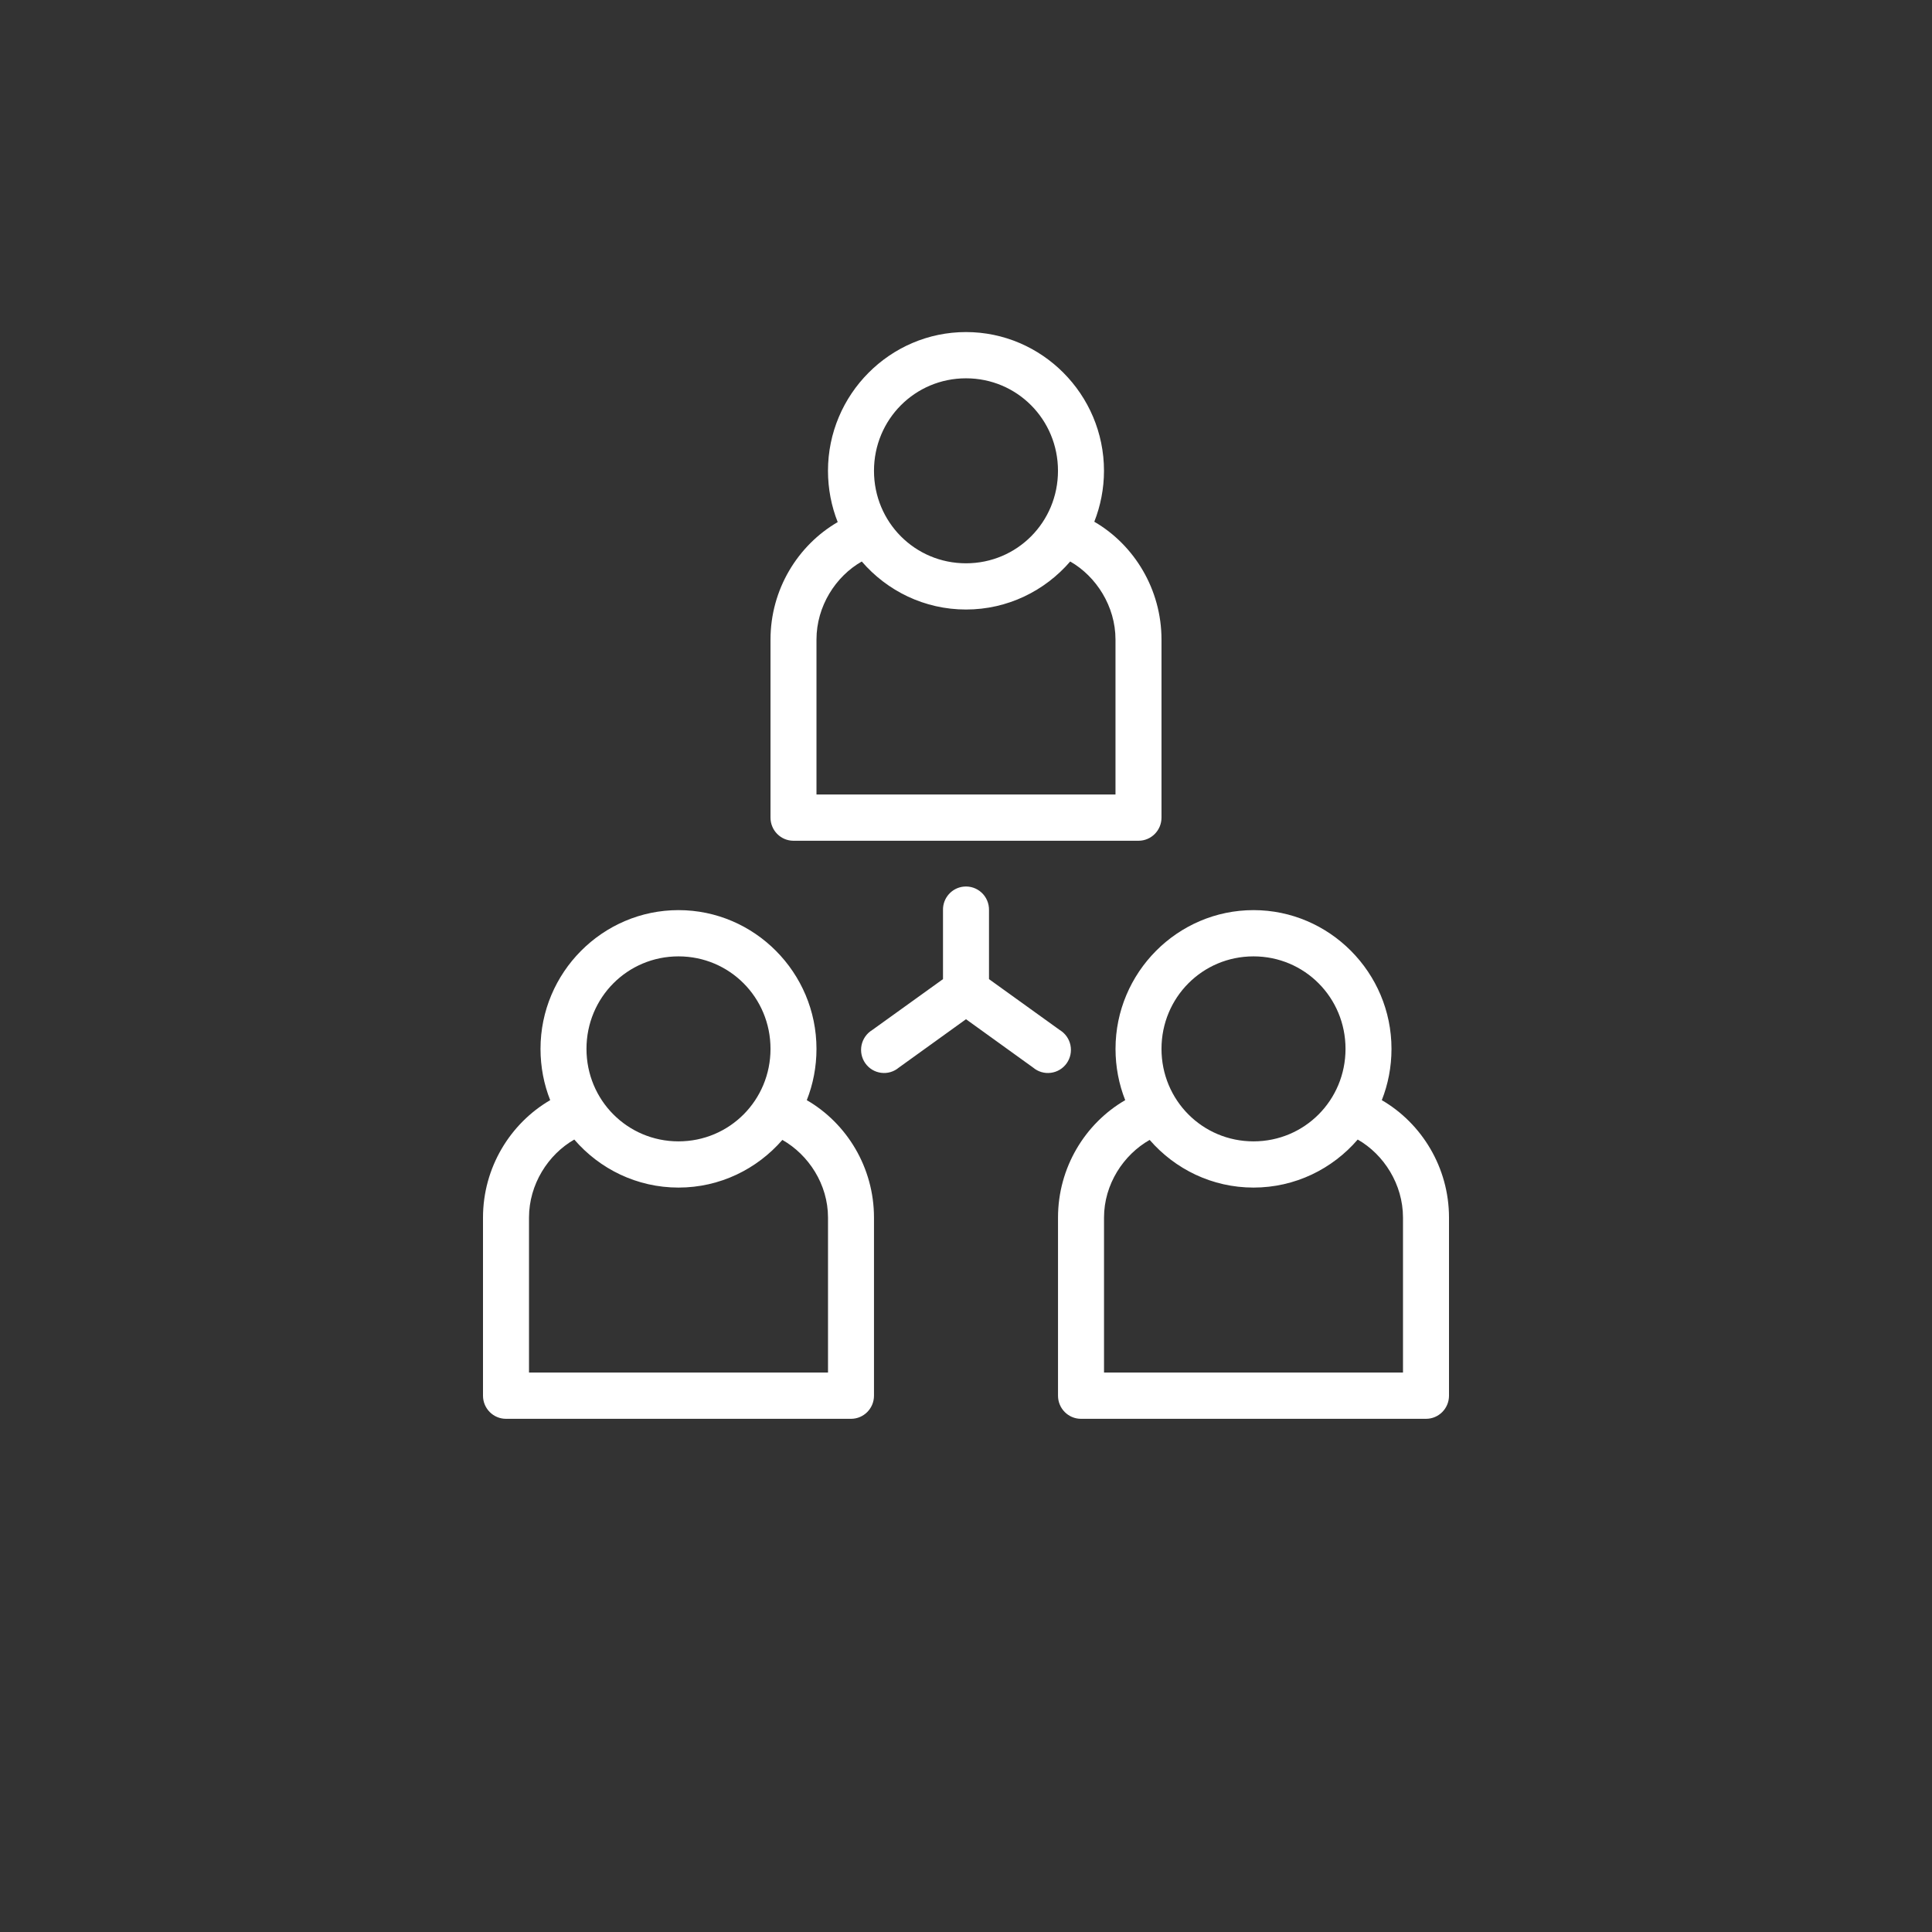 <?xml version="1.0" encoding="UTF-8"?>
<svg xmlns="http://www.w3.org/2000/svg" width="64" height="64" viewBox="0 0 64 64" fill="none">
  <rect x="0" y="0" width="64" height="64" fill="#333333" stroke="none"/>
  <rect width="64" height="64" rx="32" style=""></rect>
  <path d="M32 11C29.484 11 27.428 13.067 27.428 15.596C27.428 16.193 27.542 16.771 27.75 17.295C26.424 18.066 25.524 19.53 25.524 21.185V27.085C25.524 27.508 25.865 27.851 26.285 27.851H37.714C38.135 27.851 38.476 27.508 38.476 27.085V21.185C38.476 19.529 37.577 18.053 36.25 17.283C36.455 16.762 36.571 16.189 36.571 15.596C36.571 13.067 34.515 11 32 11H32ZM32 12.532C33.692 12.532 35.047 13.895 35.047 15.596C35.047 17.297 33.692 18.66 32 18.66C30.308 18.66 28.952 17.297 28.952 15.596C28.952 13.895 30.308 12.532 32 12.532V12.532ZM28.547 18.6C29.387 19.574 30.623 20.191 32 20.191C33.376 20.191 34.612 19.574 35.452 18.6C36.315 19.094 36.952 20.087 36.952 21.185V26.319H27.047V21.185C27.047 20.084 27.681 19.092 28.548 18.6H28.547ZM31.916 29.371C31.524 29.414 31.229 29.752 31.238 30.149V32.435L28.892 34.122C28.711 34.232 28.583 34.414 28.54 34.623C28.497 34.831 28.542 35.049 28.665 35.223C28.788 35.397 28.977 35.511 29.188 35.538C29.398 35.566 29.61 35.504 29.773 35.367L32 33.763L34.226 35.367C34.389 35.504 34.601 35.566 34.812 35.538C35.022 35.511 35.212 35.397 35.335 35.223C35.458 35.049 35.503 34.831 35.46 34.623C35.417 34.414 35.289 34.232 35.107 34.122L32.762 32.435V30.149C32.766 29.928 32.676 29.716 32.514 29.567C32.352 29.418 32.135 29.347 31.916 29.371H31.916ZM22.476 30.149C19.96 30.149 17.905 32.216 17.905 34.745C17.905 35.342 18.018 35.92 18.226 36.444C16.901 37.215 16 38.679 16 40.334V46.234C16 46.657 16.341 47 16.762 47H28.191C28.611 47 28.952 46.657 28.952 46.234V40.334C28.952 38.678 28.054 37.214 26.726 36.444C26.934 35.92 27.047 35.342 27.047 34.745C27.047 32.216 24.992 30.149 22.476 30.149H22.476ZM41.524 30.149C39.008 30.149 36.953 32.216 36.953 34.745C36.953 35.342 37.066 35.92 37.274 36.444C35.946 37.214 35.048 38.678 35.048 40.334V46.234C35.048 46.657 35.389 47 35.809 47H47.238C47.659 47 48 46.657 48 46.234V40.334C48 38.679 47.099 37.215 45.774 36.444C45.982 35.92 46.095 35.342 46.095 34.745C46.095 32.216 44.039 30.149 41.524 30.149H41.524ZM22.476 31.681C24.168 31.681 25.524 33.044 25.524 34.745C25.524 36.446 24.168 37.809 22.476 37.809C20.784 37.809 19.428 36.446 19.428 34.745C19.428 33.044 20.784 31.681 22.476 31.681ZM41.524 31.681C43.216 31.681 44.572 33.044 44.572 34.745C44.572 36.446 43.216 37.809 41.524 37.809C39.832 37.809 38.476 36.446 38.476 34.745C38.476 33.044 39.832 31.681 41.524 31.681V31.681ZM19.024 37.749C19.863 38.723 21.1 39.34 22.476 39.34C23.847 39.34 25.077 38.728 25.917 37.761C26.784 38.253 27.429 39.232 27.429 40.334V45.468H17.524V40.334C17.524 39.233 18.158 38.243 19.024 37.749L19.024 37.749ZM44.976 37.749C45.842 38.243 46.476 39.233 46.476 40.334V45.468H36.572V40.334C36.572 39.232 37.216 38.253 38.084 37.761C38.923 38.728 40.153 39.34 41.524 39.34C42.901 39.34 44.137 38.723 44.976 37.749L44.976 37.749Z" fill="white"></path>
</svg>
